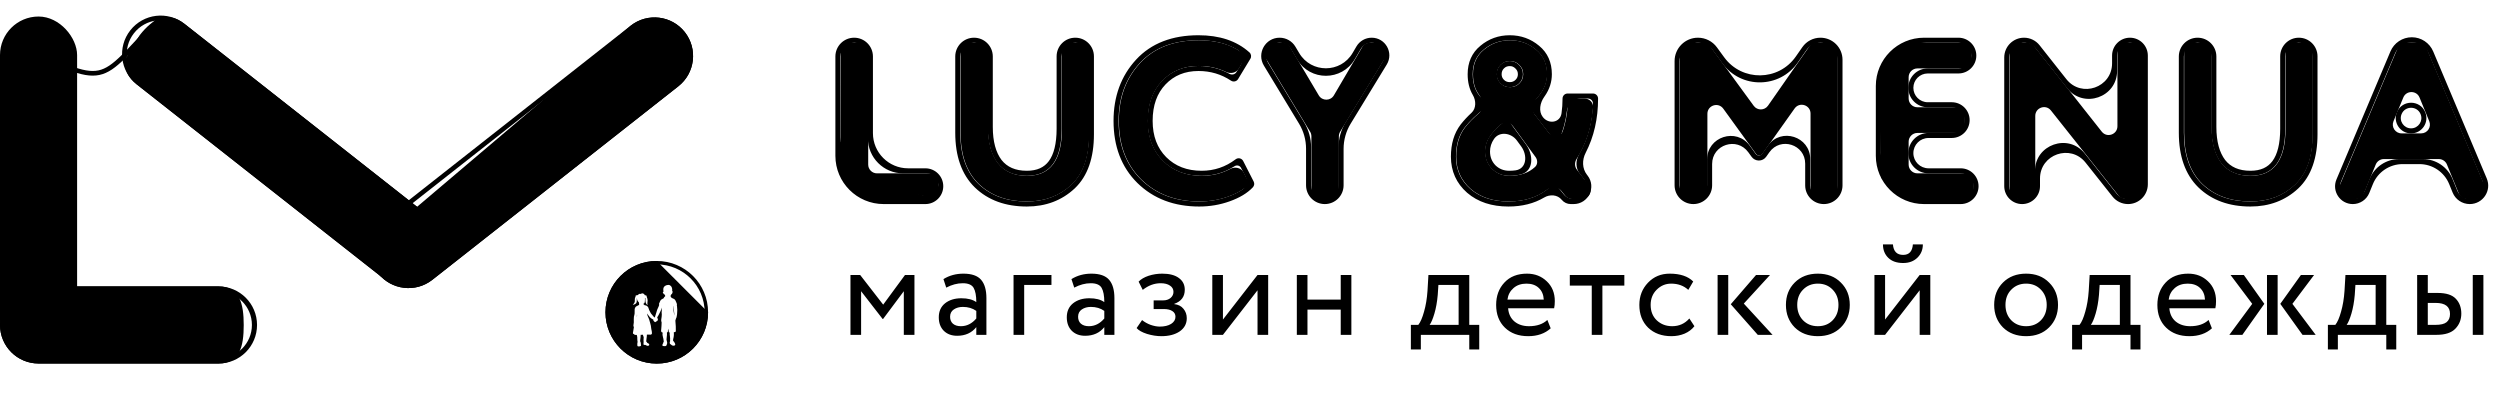 <?xml version="1.0" encoding="UTF-8"?> <svg xmlns="http://www.w3.org/2000/svg" width="993" height="157" viewBox="0 0 993 157" fill="none"> <path d="M54.333 33.542C47.685 28.314 49.104 22.39 54.333 15.742L55.557 13.89C60.785 7.242 66.62 4.239 73.268 9.468L171.489 86.719C178.137 91.948 179.288 101.576 174.059 108.224C168.831 114.872 159.203 116.022 152.555 110.794L54.333 33.542Z" fill="black"></path> <path fill-rule="evenodd" clip-rule="evenodd" d="M170.344 88.174L72.123 10.923C66.279 6.326 57.815 7.338 53.219 13.182C48.622 19.026 49.634 27.489 55.478 32.086L153.699 109.337C159.544 113.934 168.007 112.922 172.604 107.078C177.2 101.234 176.188 92.77 170.344 88.174ZM51.763 12.037C46.534 18.685 47.685 28.313 54.333 33.541L152.555 110.793C159.203 116.021 168.831 114.871 174.059 108.223C179.288 101.575 178.137 91.947 171.489 86.718L73.268 9.467C66.62 4.238 56.992 5.389 51.763 12.037Z" fill="black"></path> <path d="M250.511 10.198C257.159 4.969 266.787 6.119 272.016 12.766C277.245 19.414 276.095 29.042 269.448 34.271L171.718 111.149C165.071 116.378 155.443 115.229 150.214 108.581C144.984 101.933 149.262 95.639 155.909 90.41L250.511 10.198Z" fill="black"></path> <path fill-rule="evenodd" clip-rule="evenodd" d="M170.574 109.694L268.303 32.816C274.147 28.219 275.157 19.755 270.56 13.911C265.964 8.068 257.5 7.057 251.656 11.654L153.927 88.532C148.083 93.129 147.072 101.592 151.669 107.436C156.266 113.28 164.73 114.29 170.574 109.694ZM272.016 12.766C266.787 6.119 257.159 4.969 250.511 10.198L152.782 87.076C146.134 92.305 144.984 101.933 150.214 108.581C155.443 115.229 165.071 116.378 171.718 111.149L269.448 34.271C276.095 29.042 277.245 19.414 272.016 12.766Z" fill="black"></path> <rect y="6.563" width="30.628" height="135.64" rx="15.314" fill="black"></rect> <path d="M0.001 129.077C0.001 120.62 6.857 113.763 15.315 113.763H86.781C95.239 113.763 96.807 120.674 96.807 129.132C96.807 137.59 95.239 144.392 86.781 144.392H15.315C6.857 144.392 0.001 137.535 0.001 129.077Z" fill="black"></path> <path fill-rule="evenodd" clip-rule="evenodd" d="M86.781 115.801H15.315C7.983 115.801 2.039 121.745 2.039 129.077C2.039 136.41 7.983 142.354 15.315 142.354H86.781C94.114 142.354 100.058 136.41 100.058 129.077C100.058 121.745 94.114 115.801 86.781 115.801ZM15.315 113.763C6.857 113.763 0.001 120.62 0.001 129.077C0.001 137.535 6.857 144.392 15.315 144.392H86.781C95.239 144.392 102.096 137.535 102.096 129.077C102.096 120.62 95.239 113.763 86.781 113.763H15.315Z" fill="black"></path> <path fill-rule="evenodd" clip-rule="evenodd" d="M260.868 144.417C272.124 144.417 281.248 135.293 281.248 124.037L260.868 103.657C249.612 103.657 240.488 112.781 240.488 124.037C240.488 135.293 249.612 144.417 260.868 144.417ZM254.274 135.191C254.388 134.436 254.488 133.717 254.479 132.978C254.478 132.966 254.484 132.961 254.496 132.964C254.749 133.028 255.021 132.992 255.28 132.957C255.31 132.953 255.339 132.949 255.367 132.945C255.379 132.944 255.386 132.949 255.388 132.961L255.39 132.974C255.431 133.26 255.463 133.484 255.626 133.762C255.662 133.823 255.678 133.89 255.675 133.954C255.67 134.076 255.658 134.205 255.645 134.338C255.623 134.572 255.6 134.816 255.611 135.05C255.615 135.125 255.614 135.204 255.612 135.285C255.609 135.439 255.607 135.598 255.639 135.735C255.653 135.797 255.653 135.866 255.637 135.944C255.597 136.152 255.579 136.398 255.586 136.683C255.593 137.008 255.889 137.015 256.159 137.021C256.184 137.022 256.209 137.023 256.233 137.023C256.244 137.024 256.254 137.021 256.262 137.015L256.294 136.992C256.298 136.989 256.304 136.987 256.309 136.987C256.315 136.987 256.32 136.988 256.325 136.991C256.384 137.022 256.44 137.054 256.495 137.085C256.812 137.266 257.089 137.423 257.49 137.343C257.73 137.295 257.927 137.098 257.881 136.841C257.821 136.514 257.384 136.295 257.113 136.195C257.108 136.193 257.103 136.19 257.099 136.186C257.095 136.183 257.092 136.178 257.09 136.173C256.997 135.96 256.86 135.783 256.679 135.642C256.669 135.634 256.665 135.624 256.667 135.612C256.715 135.367 256.744 135.121 256.755 134.872C256.761 134.743 256.774 134.622 256.795 134.509C256.89 133.986 256.939 133.459 256.942 132.928C256.942 132.919 256.946 132.911 256.952 132.904C256.958 132.898 256.967 132.894 256.976 132.894C257.258 132.895 257.531 132.902 257.795 132.914C257.839 132.916 257.884 132.915 257.93 132.913C258.001 132.911 258.075 132.908 258.153 132.918C258.586 132.974 258.956 132.825 258.958 132.321C258.961 131.801 258.83 131.262 258.704 130.738L258.7 130.72C258.646 130.498 258.619 130.231 258.592 129.967C258.571 129.751 258.549 129.538 258.513 129.355C258.453 129.05 258.36 128.714 258.277 128.418C258.24 128.284 258.205 128.157 258.176 128.046C258.077 127.658 257.966 127.274 257.845 126.893C257.713 126.476 257.55 126.13 257.382 125.775C257.333 125.673 257.285 125.57 257.236 125.465C257.101 125.17 257.072 124.859 257.15 124.532L257.153 124.527L257.158 124.525L257.164 124.526L257.168 124.531C257.27 124.843 257.426 125.123 257.635 125.37C257.715 125.464 257.786 125.554 257.846 125.64C258.245 126.207 258.852 126.643 259.474 126.929C259.486 126.935 259.493 126.945 259.493 126.958V127.204C259.493 127.21 259.494 127.215 259.498 127.219L259.554 127.296C259.561 127.307 259.565 127.318 259.566 127.331C259.574 127.417 259.614 127.479 259.686 127.519C259.696 127.525 259.702 127.533 259.705 127.544C259.724 127.619 259.77 127.668 259.843 127.691C259.854 127.695 259.864 127.701 259.872 127.711C260.003 127.878 260.177 128.027 260.399 127.917L260.403 127.913L260.406 127.908L260.432 127.827C260.434 127.82 260.439 127.816 260.447 127.817C260.565 127.827 260.627 127.767 260.69 127.706C260.723 127.673 260.756 127.641 260.799 127.618C260.809 127.612 260.818 127.603 260.824 127.593C260.86 127.529 260.908 127.476 260.968 127.435C260.978 127.428 260.989 127.426 261.001 127.427C261.333 127.477 261.361 126.83 261.271 126.64C261.258 126.612 261.239 126.577 261.218 126.538C261.129 126.373 260.999 126.131 261.075 126.013C261.342 125.597 261.506 125.32 261.565 125.183C261.746 124.762 261.952 124.355 262.182 123.961C262.217 123.9 262.247 123.826 262.28 123.746C262.32 123.647 262.363 123.54 262.424 123.442C262.64 123.094 262.77 122.627 262.846 122.225L262.851 122.218L262.859 122.215L262.867 122.219L262.87 122.226C262.902 122.684 262.884 123.086 262.837 123.586L262.835 123.607C262.803 123.95 262.776 124.243 262.837 124.561C262.855 124.651 262.862 124.735 262.859 124.812C262.855 124.912 262.854 125.014 262.852 125.116C262.848 125.384 262.844 125.654 262.798 125.913C262.786 125.983 262.772 126.054 262.759 126.126C262.647 126.725 262.521 127.398 262.77 127.95C262.792 127.998 262.802 128.046 262.801 128.095C262.773 129.002 262.737 129.924 262.637 130.826C262.632 130.867 262.627 130.907 262.623 130.947C262.556 131.519 262.506 131.941 263.182 132.094C263.195 132.097 263.2 132.106 263.198 132.119C263.091 132.715 263.131 133.294 263.318 133.856C263.487 134.363 263.566 134.903 263.614 135.436C263.62 135.498 263.636 135.557 263.661 135.613C263.666 135.624 263.665 135.634 263.658 135.643C263.521 135.837 263.44 136.053 263.416 136.291C263.415 136.302 263.411 136.313 263.404 136.322C263.204 136.598 262.808 137.379 263.461 137.45C263.486 137.453 263.515 137.456 263.545 137.46C263.892 137.501 264.501 137.572 264.692 137.248C264.855 136.972 265.092 136.303 264.981 135.95C264.882 135.634 264.805 135.311 264.752 134.982C264.738 134.896 264.736 134.806 264.747 134.712C264.816 134.114 264.874 133.515 264.921 132.915C264.944 132.609 264.932 132.349 264.905 132.054C264.902 132.019 264.917 131.998 264.951 131.992L265.233 131.94C265.244 131.938 265.25 131.931 265.251 131.92L265.367 130.596L265.371 130.588L265.379 130.584L265.388 130.586L265.393 130.593C265.46 130.873 265.529 131.154 265.599 131.436C265.616 131.508 265.623 131.586 265.629 131.665C265.634 131.73 265.639 131.796 265.651 131.861C265.683 132.034 265.774 132.035 265.886 132.035C265.922 132.036 265.961 132.036 266.001 132.042C266.014 132.044 266.02 132.052 266.018 132.065C265.966 132.582 265.993 133.093 266.099 133.598C266.206 134.111 266.18 134.701 266.144 135.223C266.14 135.278 266.155 135.329 266.17 135.381C266.174 135.394 266.178 135.408 266.182 135.421C266.185 135.432 266.184 135.444 266.18 135.454C265.994 135.926 265.837 136.6 266.456 136.798C266.467 136.801 266.476 136.807 266.483 136.815C266.803 137.187 267.201 137.353 267.679 137.313C267.95 137.291 268.27 137.053 268.21 136.737C268.159 136.474 268.019 136.244 267.879 136.013C267.849 135.963 267.819 135.914 267.79 135.864C267.667 135.655 267.52 135.497 267.358 135.327C267.35 135.318 267.346 135.307 267.346 135.296C267.344 135.051 267.349 134.83 267.416 134.583C267.647 133.737 267.72 132.873 267.634 131.992C267.633 131.98 267.639 131.972 267.651 131.971C267.676 131.967 267.705 131.963 267.736 131.959C267.992 131.924 268.414 131.867 268.432 131.543C268.435 131.491 268.436 131.439 268.434 131.387C268.42 130.949 268.422 130.546 268.423 130.212C268.424 129.999 268.425 129.814 268.422 129.666C268.403 128.877 268.352 128.153 268.267 127.495C268.265 127.478 268.263 127.463 268.261 127.448C268.25 127.377 268.243 127.33 268.277 127.25C268.36 127.053 268.421 126.849 268.459 126.638C268.469 126.582 268.489 126.53 268.519 126.481C268.612 126.325 268.681 126.167 268.725 126.007C268.932 125.263 268.962 124.486 268.992 123.71C268.999 123.509 269.007 123.307 269.018 123.107C269.026 122.954 269.006 122.796 268.986 122.637C268.968 122.501 268.951 122.364 268.95 122.227C268.95 121.867 268.908 121.512 268.823 121.16C268.819 121.147 268.824 121.139 268.837 121.135C268.874 121.124 268.893 121.102 268.892 121.068C268.889 120.829 268.834 120.588 268.728 120.345C268.592 120.032 268.455 119.72 268.318 119.408C268.054 118.807 267.45 118.579 266.89 118.369C266.849 118.353 266.809 118.338 266.769 118.323C266.758 118.319 266.75 118.311 266.744 118.301C266.614 118.055 266.464 117.821 266.296 117.601C266.289 117.591 266.285 117.579 266.286 117.567C266.286 117.554 266.291 117.543 266.299 117.534C266.487 117.323 266.622 117.081 266.704 116.809C266.708 116.796 266.716 116.79 266.728 116.788C266.878 116.774 266.967 116.695 266.995 116.552C267.038 116.329 267.097 116.142 267.172 115.991C267.217 115.899 267.211 115.641 267.026 115.664C267.02 115.664 267.014 115.668 267.01 115.673C267.005 115.68 266.998 115.683 266.989 115.681C266.976 115.679 266.971 115.671 266.974 115.657C267.006 115.511 267.018 115.346 267.01 115.162C266.977 114.382 266.791 113.68 266.067 113.3C265.73 113.123 265.469 113.157 265.089 113.209C264.582 113.279 263.922 113.597 263.664 114.078C263.384 114.601 263.433 115.256 263.562 115.841L263.562 115.849L263.559 115.857L263.553 115.862L263.545 115.865C263.185 115.887 263.236 116.204 263.4 116.41C263.499 116.533 263.587 116.664 263.665 116.802C263.736 116.926 263.881 117.075 264.028 116.948L264.031 116.947L264.035 116.947L264.039 116.949L264.04 116.953C264.082 117.137 264.134 117.296 264.197 117.429C264.221 117.48 264.225 117.532 264.228 117.585C264.229 117.598 264.23 117.611 264.231 117.624C264.232 117.636 264.228 117.646 264.218 117.653C263.948 117.855 263.698 118.104 263.605 118.445C263.602 118.456 263.596 118.465 263.586 118.472C263.446 118.575 263.285 118.652 263.127 118.729C262.945 118.816 262.767 118.902 262.625 119.023C262.413 119.203 262.327 119.382 262.188 119.672C262.179 119.691 262.17 119.711 262.16 119.732C262.004 120.058 261.869 120.368 261.755 120.663C261.697 120.816 261.729 120.937 261.853 121.027C261.862 121.033 261.865 121.042 261.862 121.053C261.754 121.405 261.651 121.682 261.553 121.883C261.51 121.973 261.464 122.063 261.418 122.154C261.278 122.429 261.137 122.707 261.043 122.996C260.949 123.285 260.864 123.577 260.779 123.869C260.691 124.172 260.603 124.475 260.505 124.773C260.373 125.178 260.246 125.584 260.126 125.993C260.117 126.023 260.084 126.062 260.026 126.108C260.017 126.115 260.008 126.116 259.999 126.109C259.75 125.921 259.571 125.739 259.369 125.461C259.144 125.15 258.898 124.857 258.63 124.583C258.579 124.53 258.537 124.471 258.505 124.407C258.418 124.232 258.326 124.063 258.234 123.894C257.983 123.433 257.735 122.977 257.614 122.449C257.543 122.134 257.419 121.963 257.203 121.731C256.87 121.374 256.496 121.275 256.034 121.218C256.022 121.216 256.013 121.21 256.006 121.201C255.91 121.066 255.786 120.965 255.635 120.899C255.626 120.895 255.619 120.887 255.616 120.876L255.572 120.71C255.569 120.698 255.57 120.685 255.576 120.674C255.581 120.663 255.59 120.654 255.601 120.649C256.059 120.447 256.153 119.99 256.135 119.506C256.133 119.452 256.14 119.393 256.157 119.331C256.211 119.126 256.206 118.922 256.142 118.717C256.138 118.706 256.139 118.694 256.142 118.683L256.224 118.433C256.228 118.42 256.236 118.415 256.249 118.419L256.378 118.456C256.391 118.46 256.396 118.469 256.394 118.483C256.352 118.685 256.327 118.858 256.342 119.076C256.348 119.154 256.35 119.233 256.352 119.313C256.356 119.452 256.36 119.59 256.381 119.722C256.482 120.352 256.674 120.818 257.212 121.172C257.225 121.18 257.23 121.176 257.226 121.162C257.14 120.764 257.083 120.361 257.179 119.957C257.294 119.473 257.247 119.053 257.118 118.569C257.114 118.556 257.111 118.543 257.108 118.531C257.03 118.242 256.979 118.049 256.858 117.824C256.852 117.814 256.851 117.803 256.855 117.792C256.907 117.632 256.866 117.514 256.733 117.436C256.722 117.429 256.714 117.42 256.709 117.408C256.62 117.202 256.372 117.264 256.22 117.335L256.212 117.337L256.203 117.336L256.196 117.331L256.191 117.324C256.036 116.957 255.563 116.499 255.192 116.519C254.941 116.532 254.7 116.61 254.466 116.752C254.456 116.758 254.446 116.758 254.436 116.752C254.019 116.531 253.544 116.948 253.305 117.258C253.297 117.268 253.288 117.27 253.277 117.264C253.129 117.181 252.954 117.155 252.84 117.308C252.833 117.318 252.823 117.322 252.812 117.321C252.58 117.305 252.313 117.489 252.467 117.752C252.473 117.762 252.475 117.773 252.474 117.784C252.471 117.813 252.463 117.837 252.449 117.858C252.245 118.172 252.146 118.504 252.153 118.855C252.154 118.909 252.155 118.964 252.157 119.018C252.17 119.512 252.182 119.988 251.888 120.384C251.712 120.62 251.537 120.855 251.361 121.09C251.354 121.099 251.356 121.102 251.367 121.1C251.979 120.966 252.726 120.7 252.869 120.003C252.943 119.645 252.936 119.285 252.929 118.931C252.925 118.771 252.922 118.612 252.927 118.454L252.929 118.445L252.935 118.438L252.944 118.435L252.953 118.436L252.983 118.447C252.995 118.452 253 118.461 252.999 118.474C252.977 118.701 252.993 118.971 253.145 119.158C253.153 119.167 253.156 119.177 253.155 119.189C253.145 119.304 253.171 119.365 253.246 119.459C253.326 119.559 253.412 119.689 253.504 119.851C253.541 119.917 253.606 119.956 253.699 119.967C253.711 119.968 253.719 119.975 253.723 119.988C253.797 120.259 253.851 120.535 253.883 120.816C253.911 121.053 253.8 121.157 253.59 121.247C253.297 121.373 253.013 121.519 252.738 121.684C252.384 121.898 252.129 122.424 252.09 122.83C252.073 123.008 252.076 123.246 252.079 123.518C252.083 123.813 252.087 124.148 252.067 124.491C252.058 124.652 252.043 124.761 252.024 124.819C251.808 125.477 251.712 126.151 251.738 126.841C251.756 127.311 251.771 127.74 251.748 128.075C251.734 128.28 251.69 128.572 251.637 128.865C251.59 129.121 251.5 129.689 251.777 129.841C251.787 129.846 251.791 129.855 251.789 129.866C251.687 130.502 251.584 131.137 251.479 131.772C251.469 131.829 251.458 131.886 251.447 131.943C251.374 132.304 251.307 132.636 251.83 132.714C251.841 132.716 251.848 132.723 251.851 132.735C251.914 133.058 252.512 133.049 252.829 133.044C252.874 133.043 252.914 133.042 252.945 133.043C252.958 133.043 252.965 133.05 252.965 133.063C252.962 133.288 253.003 133.502 253.086 133.707C253.109 133.764 253.122 133.82 253.123 133.873C253.125 134.002 253.124 134.132 253.123 134.262C253.121 134.555 253.118 134.851 253.159 135.136C253.187 135.337 253.216 135.539 253.246 135.741C253.254 135.798 253.251 135.856 253.237 135.914C253.196 136.075 253.165 136.239 253.143 136.404C253.125 136.533 253.133 136.665 253.141 136.798C253.146 136.881 253.151 136.965 253.151 137.049C253.149 137.213 253.157 137.319 253.176 137.366C253.279 137.63 253.637 137.609 253.894 137.592C254.503 137.553 254.793 137.36 254.547 136.688C254.544 136.677 254.543 136.666 254.545 136.655C254.601 136.334 254.542 136.05 254.367 135.805C254.338 135.763 254.322 135.724 254.319 135.686C254.314 135.624 254.304 135.566 254.293 135.509C254.275 135.406 254.256 135.307 254.274 135.191ZM267.515 121.587L267.523 121.588C267.543 121.598 267.558 121.62 267.56 121.644C267.609 122.26 267.659 122.875 267.711 123.49C267.729 123.7 267.752 123.927 267.777 124.158C267.799 124.375 267.822 124.594 267.841 124.807C267.854 124.955 267.854 125.102 267.842 125.247L267.84 125.254L267.833 125.256L267.827 125.254L267.825 125.247C267.773 124.721 267.688 124.197 267.572 123.677C267.555 123.6 267.536 123.437 267.516 123.189C267.473 122.664 267.478 122.13 267.499 121.603L267.501 121.595L267.507 121.589L267.515 121.587ZM252.911 125.924C252.992 125.55 252.999 125.299 252.987 124.97C252.986 124.953 252.992 124.95 253.004 124.962C253.018 124.977 253.027 124.996 253.03 125.017C253.075 125.332 253.039 125.636 252.923 125.929L252.921 125.931L252.919 125.932L252.917 125.933L252.915 125.932L252.911 125.924Z" fill="black"></path> <path d="M62.966 7.873C37.936 33.542 44.007 35.14 5.557 17.033" stroke="black" stroke-width="1.852"></path> <circle cx="260.868" cy="124.037" r="19.701" stroke="black" stroke-width="1.359"></circle> <path d="M372.785 74.792C372.785 76.995 370.767 78.645 368.608 78.208L336.841 71.777C335.219 71.448 334.051 70.023 334.048 68.368L333.95 20.47C333.946 18.542 335.507 16.978 337.435 16.978H341.366C343.29 16.978 344.85 18.538 344.85 20.463V65.37C344.85 67.295 346.411 68.855 348.335 68.855H369.3C371.224 68.855 372.785 70.415 372.785 72.34V74.792Z" fill="black"></path> <path d="M421.813 20.463C421.813 18.538 423.373 16.978 425.298 16.978H429.147C431.072 16.978 432.632 18.538 432.632 20.463V53.336C432.632 62.263 430.297 68.944 425.626 73.378C420.897 77.812 415.014 80.029 407.979 80.029C399.998 80.029 393.584 77.694 388.736 73.023C383.947 68.353 381.553 61.584 381.553 52.715V20.463C381.553 18.538 383.113 16.978 385.038 16.978H388.975C390.9 16.978 392.46 18.538 392.46 20.463V50.41C392.46 56.558 393.761 61.347 396.362 64.776C399.023 68.146 402.895 69.831 407.979 69.831C417.202 69.831 421.813 63.593 421.813 51.119V20.463Z" fill="black"></path> <path d="M488.634 67.1C490.552 66.088 493.039 66.636 494.025 68.567L495.184 70.835C495.854 72.147 495.645 73.767 494.474 74.661C492.722 76 490.523 77.139 487.877 78.078C484.271 79.379 480.458 80.029 476.438 80.029C466.979 80.029 459.263 77.102 453.292 71.249C447.38 65.397 444.424 57.652 444.424 48.016C444.424 38.793 447.233 31.137 452.849 25.047C458.406 19.017 466.18 16.002 476.172 16.002C482.879 16.002 488.421 17.507 492.797 20.516C494.176 21.463 494.434 23.334 493.569 24.766L492.061 27.261C491.037 28.956 488.815 29.431 487.025 28.582C483.677 26.994 480.06 26.2 476.172 26.2C470.26 26.2 465.412 28.181 461.628 32.142C457.845 36.103 455.953 41.394 455.953 48.016C455.953 54.519 457.933 59.78 461.894 63.8C465.914 67.821 471.087 69.831 477.413 69.831C481.446 69.831 485.186 68.921 488.634 67.1Z" fill="black"></path> <path d="M541.075 18.698C541.7 17.632 542.844 16.978 544.08 16.978H547.67C550.39 16.978 552.062 19.956 550.644 22.278L532.308 52.323C531.974 52.87 531.798 53.498 531.798 54.138V75.568C531.798 77.493 530.238 79.053 528.313 79.053H524.375C522.451 79.053 520.89 77.493 520.89 75.568V54.132C520.89 53.495 520.716 52.871 520.387 52.327L502.189 22.267C500.783 19.945 502.455 16.978 505.17 16.978H509.418C510.648 16.978 511.787 17.626 512.414 18.683L523.818 37.886C525.173 40.167 528.477 40.158 529.82 37.871L541.075 18.698Z" fill="black"></path> <path d="M631.054 73.424C632.84 75.712 631.21 79.053 628.307 79.053H624.431C623.379 79.053 622.383 78.578 621.721 77.759L620.079 75.728C618.74 74.07 616.249 74.018 614.555 75.311C610.432 78.456 605.336 80.029 599.267 80.029C593.06 80.029 588.034 78.373 584.192 75.063C580.349 71.693 578.427 67.407 578.427 62.204C578.427 57.534 579.58 53.691 581.886 50.676C583.375 48.761 585.205 46.878 587.375 45.027C589.416 43.286 589.094 39.801 587.485 37.654C585.881 35.511 585.078 32.787 585.078 29.482C585.078 25.343 586.527 22.091 589.424 19.727C592.38 17.244 595.838 16.002 599.799 16.002C603.76 16.002 607.219 17.244 610.175 19.727C613.072 22.091 614.52 25.343 614.52 29.482C614.52 32.142 613.722 34.625 612.126 36.931C611.661 37.627 611.167 38.252 610.643 38.803C608.983 40.547 608.08 43.459 609.547 45.368L615.24 52.778C616.8 54.808 619.92 54.499 620.735 52.073C621.741 49.076 622.374 45.928 622.633 42.629C622.783 40.711 624.327 39.148 626.252 39.148H629.392C631.316 39.148 632.89 40.71 632.766 42.631C632.267 50.322 630.088 57.154 626.229 63.128C625.379 64.445 625.386 66.163 626.35 67.399L631.054 73.424ZM599.622 69.831C603.808 69.831 607.172 68.663 609.712 66.328C610.834 65.297 610.804 63.584 609.904 62.355L600.972 50.153C599.801 48.552 597.52 48.238 596.047 49.566C594.22 51.213 592.841 52.706 591.907 54.046C590.606 55.938 589.956 57.977 589.956 60.165C589.956 62.884 590.872 65.19 592.705 67.082C594.597 68.914 596.902 69.831 599.622 69.831ZM594.567 29.482C594.567 30.9 595.07 32.112 596.075 33.117C597.08 34.122 598.321 34.625 599.799 34.625C601.277 34.625 602.519 34.122 603.524 33.117C604.529 32.112 605.031 30.9 605.031 29.482C605.031 28.003 604.499 26.762 603.435 25.757C602.43 24.752 601.218 24.249 599.799 24.249C598.321 24.249 597.08 24.752 596.075 25.757C595.07 26.762 594.567 28.003 594.567 29.482Z" fill="black"></path> <path d="M678.178 75.568C678.178 77.493 676.618 79.053 674.693 79.053H670.755C668.831 79.053 667.27 77.493 667.27 75.568V20.463C667.27 18.538 668.831 16.978 670.755 16.978H676.497C677.609 16.978 678.655 17.508 679.311 18.406L696.581 42.035C697.992 43.966 700.885 43.934 702.253 41.972L718.64 18.469C719.292 17.535 720.359 16.978 721.499 16.978H726.482C728.407 16.978 729.967 18.538 729.967 20.463V75.568C729.967 77.493 728.407 79.053 726.482 79.053H722.633C720.708 79.053 719.148 77.493 719.148 75.568V45.102C719.148 41.707 714.789 40.316 712.822 43.083L700.015 61.107C699.723 61.517 699.251 61.761 698.747 61.761C698.249 61.761 697.78 61.522 697.488 61.118L684.486 43.16C682.504 40.423 678.178 41.824 678.178 45.203V75.568Z" fill="black"></path> <path d="M784.005 75.693C784.005 77.568 782.521 79.107 780.647 79.176L761.275 79.881C760.504 79.909 759.745 79.681 759.118 79.231L747.6 70.974C747.351 70.795 747.203 70.508 747.203 70.201L746.179 30.648C746.158 29.837 746.42 29.044 746.922 28.406L754.852 18.31C755.513 17.469 756.523 16.978 757.593 16.978H779.634C781.558 16.978 783.118 18.538 783.118 20.463V23.691C783.118 25.616 781.558 27.176 779.634 27.176H761.596C759.671 27.176 758.111 28.736 758.111 30.661V39.121C758.111 41.046 759.671 42.606 761.596 42.606H776.973C778.898 42.606 780.458 44.166 780.458 46.091V49.319C780.458 51.244 778.898 52.804 776.973 52.804H761.596C759.671 52.804 758.111 54.364 758.111 56.289V65.37C758.111 67.295 759.671 68.855 761.596 68.855H780.52C782.445 68.855 784.005 70.415 784.005 72.34V75.693Z" fill="black"></path> <path d="M847.757 16.978C849.681 16.978 851.242 18.538 851.242 20.463V75.568C851.242 77.493 849.681 79.053 847.757 79.053H844.234C843.171 79.053 842.166 78.568 841.505 77.735L814.624 43.872C812.572 41.287 808.409 42.738 808.409 46.039V75.568C808.409 77.493 806.849 79.053 804.925 79.053H801.696C799.772 79.053 798.211 77.493 798.211 75.568V20.463C798.211 18.538 799.772 16.978 801.696 16.978H805.215C806.28 16.978 807.287 17.465 807.948 18.301L834.825 52.298C836.874 54.89 841.044 53.441 841.044 50.137V20.463C841.044 18.538 842.604 16.978 844.528 16.978H847.757Z" fill="black"></path> <path d="M907.818 20.463C907.818 18.538 909.379 16.978 911.303 16.978H915.152C917.077 16.978 918.637 18.538 918.637 20.463V53.336C918.637 62.263 916.302 68.944 911.632 73.378C906.902 77.812 901.02 80.029 893.984 80.029C886.003 80.029 879.589 77.694 874.741 73.023C869.952 68.353 867.558 61.584 867.558 52.715V20.463C867.558 18.538 869.118 16.978 871.043 16.978H874.981C876.905 16.978 878.466 18.538 878.466 20.463V50.41C878.466 56.558 879.766 61.347 882.367 64.776C885.028 68.146 888.9 69.831 893.984 69.831C903.207 69.831 907.818 63.593 907.818 51.119V20.463Z" fill="black"></path> <path d="M938.941 76.884C938.406 78.196 937.13 79.053 935.714 79.053H932.311C929.818 79.053 928.132 76.512 929.1 74.214L952.41 18.931C952.955 17.64 954.22 16.8 955.622 16.8H960.574C961.975 16.8 963.24 17.64 963.785 18.931L987.095 74.214C988.064 76.512 986.377 79.053 983.884 79.053H979.861C978.444 79.053 977.169 78.196 976.634 76.884L971.929 65.349C971.395 64.037 970.119 63.18 968.703 63.18H946.872C945.456 63.18 944.18 64.037 943.645 65.349L938.941 76.884ZM961.683 52.981C964.161 52.981 965.848 50.468 964.908 48.176L961.041 38.734C959.861 35.855 955.785 35.847 954.596 38.723L950.69 48.164C949.741 50.459 951.428 52.981 953.911 52.981H961.683Z" fill="black"></path> <path fill-rule="evenodd" clip-rule="evenodd" d="M374.663 73.954C374.663 77.876 371.483 81.056 367.561 81.056H350.984C340.398 81.056 331.816 72.475 331.816 61.889V22.432C331.816 18.314 335.155 14.976 339.273 14.976C343.391 14.976 346.729 18.314 346.729 22.432V52.886C346.729 60.6 352.982 66.853 360.696 66.853H367.561C371.483 66.853 374.663 70.032 374.663 73.954ZM358.693 68.855C350.98 68.855 344.726 62.602 344.726 54.888V22.432C344.726 19.42 342.285 16.978 339.273 16.978C336.261 16.978 333.819 19.432 333.821 22.444C333.832 36.687 333.884 43.303 333.912 54.467C333.934 63.28 339.938 70.957 348.493 73.073L367.107 77.68C369.931 78.378 372.66 76.242 372.66 73.333C372.66 70.86 370.656 68.855 368.183 68.855H358.693ZM419.687 22.387C419.687 18.294 423.005 14.976 427.099 14.976C431.192 14.976 434.51 18.294 434.51 22.387V53.337C434.51 62.595 432.084 69.891 426.881 74.83L426.872 74.839C421.738 79.652 415.352 82.031 407.855 82.031C399.459 82.031 392.511 79.561 387.222 74.465L387.214 74.457C381.925 69.299 379.426 61.941 379.426 52.716V22.432C379.426 18.314 382.764 14.976 386.882 14.976C391 14.976 394.339 18.314 394.339 22.432V50.41C394.339 56.293 395.584 60.591 397.822 63.55C400.03 66.338 403.266 67.829 407.855 67.829C411.967 67.829 414.766 66.47 416.62 63.963C418.558 61.342 419.687 57.169 419.687 51.12V22.387ZM396.238 64.776C393.637 61.347 392.336 56.559 392.336 50.41V22.432C392.336 19.42 389.894 16.978 386.882 16.978C383.87 16.978 381.429 19.42 381.429 22.432V52.716C381.429 61.584 383.823 68.353 388.612 73.023C393.46 77.694 399.874 80.029 407.855 80.029C414.89 80.029 420.773 77.812 425.502 73.378C430.173 68.944 432.508 62.264 432.508 53.337V22.387C432.508 19.4 430.086 16.978 427.099 16.978C424.111 16.978 421.689 19.4 421.689 22.387V51.12C421.689 63.594 417.078 69.831 407.855 69.831C402.771 69.831 398.899 68.146 396.238 64.776ZM490.802 63.268C491.795 62.516 493.226 62.844 493.793 63.954L497.961 72.112C498.346 72.866 498.216 73.781 497.635 74.397C495.402 76.766 492.286 78.594 488.427 79.964C484.594 81.345 480.552 82.031 476.314 82.031C466.405 82.031 458.162 78.949 451.767 72.68L451.759 72.673C445.407 66.384 442.298 58.095 442.298 48.016C442.298 38.352 445.256 30.192 451.253 23.69C457.27 17.161 465.629 14 476.048 14C484.33 14 491.148 16.202 496.275 20.809C496.99 21.452 497.147 22.512 496.65 23.334L491.773 31.404C491.184 32.378 489.903 32.666 488.954 32.038C485.091 29.482 480.807 28.203 476.048 28.203C470.634 28.203 466.326 29.993 462.952 33.525C459.596 37.039 457.831 41.795 457.831 48.016C457.831 54.077 459.659 58.803 463.191 62.39C466.791 65.987 471.432 67.829 477.289 67.829C482.288 67.829 486.771 66.318 490.802 63.268ZM452.725 25.048C447.109 31.137 444.3 38.793 444.3 48.016C444.3 57.652 447.256 65.397 453.168 71.25C459.139 77.103 466.855 80.029 476.314 80.029C480.334 80.029 484.147 79.379 487.753 78.078C490.026 77.272 491.969 76.317 493.583 75.215C495.268 74.064 495.558 71.81 494.63 69.993L492.93 66.666C492.45 65.727 491.24 65.453 490.353 66.023C486.406 68.562 482.052 69.831 477.289 69.831C470.963 69.831 465.79 67.821 461.77 63.801C457.809 59.781 455.829 54.519 455.829 48.016C455.829 41.394 457.721 36.103 461.504 32.142C465.288 28.181 470.136 26.201 476.048 26.201C480.503 26.201 484.603 27.243 488.348 29.328C489.303 29.859 490.53 29.589 491.095 28.654L492.778 25.87C494.03 23.798 493.661 21.071 491.59 19.816C487.394 17.274 482.213 16.002 476.048 16.002C466.056 16.002 458.282 19.017 452.725 25.048ZM538.782 18.438C540.041 16.293 542.342 14.976 544.829 14.976C550.303 14.976 553.666 20.968 550.814 25.64L536.483 49.124C534.647 52.131 533.676 55.586 533.676 59.109V73.6C533.676 77.718 530.338 81.056 526.22 81.056C522.102 81.056 518.764 77.718 518.764 73.6V59.068C518.764 55.568 517.806 52.135 515.993 49.142L502.018 26.056C499.072 21.191 502.575 14.976 508.262 14.976C510.838 14.976 513.224 16.333 514.539 18.548L516.057 21.104C520.839 29.157 532.507 29.128 537.248 21.051L538.782 18.438ZM538.107 23.542C532.984 32.269 520.377 32.301 515.21 23.6L512.817 19.57C511.863 17.963 510.132 16.978 508.262 16.978C504.135 16.978 501.593 21.488 503.73 25.019L517.996 48.583C519.808 51.576 520.766 55.009 520.766 58.509V73.6C520.766 76.612 523.208 79.054 526.22 79.054C529.232 79.054 531.674 76.612 531.674 73.6V58.546C531.674 55.023 532.645 51.568 534.48 48.561L549.105 24.597C551.142 21.259 548.74 16.978 544.829 16.978C543.052 16.978 541.408 17.919 540.509 19.451L538.107 23.542ZM630.574 69.715C634.173 74.325 630.888 81.056 625.04 81.056H623.88C622.493 81.056 621.18 80.429 620.309 79.351C618.649 77.297 615.616 77.11 613.344 78.455C609.297 80.85 604.542 82.031 599.143 82.031C592.567 82.031 587.043 80.27 582.761 76.58L582.747 76.569C578.462 72.811 576.301 67.972 576.301 62.205C576.301 57.198 577.542 52.898 580.171 49.46L580.181 49.447C581.412 47.864 582.851 46.315 584.492 44.799C586.381 43.053 586.327 39.944 585.009 37.736C583.603 35.38 582.952 32.598 582.952 29.482C582.952 24.82 584.613 20.973 588.022 18.185C591.347 15.396 595.261 14 599.675 14C604.089 14 608.004 15.396 611.328 18.185C614.737 20.973 616.398 24.82 616.398 29.482C616.398 32.567 615.466 35.439 613.658 38.057C613.562 38.2 613.465 38.34 613.367 38.479C611.693 40.833 611.04 44.187 612.8 46.477C615.11 49.483 619.692 48.759 620.232 45.007C620.504 43.113 620.641 41.161 620.641 39.148C620.641 38.042 621.537 37.145 622.643 37.145H632.753C633.859 37.145 634.755 38.042 634.755 39.148C634.755 47.132 633.116 54.339 629.81 60.728C628.364 63.521 628.409 66.941 630.344 69.42L630.574 69.715ZM627.5 69.031C625.783 66.831 625.792 63.78 627.183 61.361C630.596 55.426 632.441 48.689 632.716 41.15C632.757 40.045 631.856 39.148 630.75 39.148H627.698C624.906 39.148 622.679 41.419 622.357 44.192C621.909 48.046 620.936 51.687 619.438 55.116C619.02 56.074 617.741 56.194 617.104 55.365L607.67 43.087C607.058 42.291 607.424 41.118 608.288 40.604C609.686 39.772 610.924 38.548 612.002 36.931C613.598 34.625 614.396 32.142 614.396 29.482C614.396 25.343 612.948 22.092 610.051 19.727C607.095 17.244 603.636 16.002 599.675 16.002C595.714 16.002 592.256 17.244 589.3 19.727C586.403 22.092 584.954 25.343 584.954 29.482C584.954 34.326 586.677 37.922 590.123 40.268C590.938 40.822 591.036 42.067 590.244 42.654C590.235 42.66 590.226 42.667 590.217 42.674C586.705 45.276 583.887 47.944 581.762 50.676C579.456 53.691 578.303 57.534 578.303 62.205C578.303 67.407 580.225 71.693 584.068 75.063C587.91 78.374 592.935 80.029 599.143 80.029C606.001 80.029 611.616 78.021 615.988 74.005C616.769 73.288 618.011 73.322 618.677 74.147L621.137 77.19C622.089 78.368 623.524 79.054 625.04 79.054C629.22 79.054 631.568 74.242 628.996 70.947L627.5 69.031ZM601.915 27.193L601.895 27.173C601.265 26.543 600.562 26.252 599.675 26.252C598.705 26.252 597.98 26.56 597.367 27.173C596.753 27.786 596.445 28.511 596.445 29.482C596.445 30.369 596.736 31.071 597.367 31.702C597.98 32.315 598.705 32.623 599.675 32.623C600.646 32.623 601.371 32.315 601.984 31.702C602.614 31.071 602.905 30.369 602.905 29.482C602.905 28.549 602.595 27.836 601.936 27.213L601.915 27.193ZM604.204 58.127C606.837 61.725 606.387 67.044 601.971 67.664C601.194 67.773 600.37 67.829 599.498 67.829C597.291 67.829 595.497 67.109 593.997 65.666C592.554 64.165 591.834 62.372 591.834 60.165C591.834 58.406 592.348 56.76 593.428 55.187C595.614 52.053 600.261 52.741 602.517 55.824L604.204 58.127ZM597.151 48.492C594.705 50.569 592.916 52.42 591.783 54.046C590.482 55.938 589.832 57.977 589.832 60.165C589.832 62.884 590.748 65.19 592.581 67.082C594.473 68.915 596.778 69.831 599.498 69.831C601.18 69.831 602.729 69.642 604.145 69.265C609.21 67.918 609.185 61.543 606.09 57.314L599.884 48.836C599.239 47.954 597.985 47.785 597.151 48.492ZM680.056 73.6C680.056 77.718 676.718 81.056 672.6 81.056C668.482 81.056 665.144 77.718 665.144 73.6V24.271C665.144 19.137 669.306 14.976 674.44 14.976C677.406 14.976 680.194 16.391 681.944 18.786L684.857 22.771C691.934 32.453 706.437 32.292 713.296 22.455L715.896 18.726C717.535 16.376 720.218 14.976 723.083 14.976C727.922 14.976 731.845 18.898 731.845 23.737V73.644C731.845 77.738 728.527 81.056 724.433 81.056C720.34 81.056 717.021 77.738 717.021 73.644V65.005C717.021 57.374 707.222 54.247 702.802 60.467L701.523 62.267C700.856 63.206 699.775 63.764 698.623 63.764C697.483 63.764 696.411 63.216 695.742 62.292L694.429 60.48C689.914 54.243 680.056 57.437 680.056 65.136V73.6ZM695.022 57.884C689.692 50.522 678.054 54.292 678.054 63.382V73.6C678.054 76.612 675.612 79.054 672.6 79.054C669.588 79.054 667.146 76.612 667.146 73.6V24.271C667.146 20.243 670.412 16.978 674.44 16.978C676.767 16.978 678.954 18.089 680.328 19.968L684.139 25.182C691.586 35.371 706.85 35.202 714.068 24.849L717.539 19.871C718.803 18.058 720.873 16.978 723.083 16.978C726.816 16.978 729.843 20.004 729.843 23.737V73.644C729.843 76.632 727.421 79.054 724.433 79.054C721.446 79.054 719.024 76.632 719.024 73.644V63.23C719.024 54.201 707.428 50.5 702.197 57.861L699.891 61.107C699.599 61.517 699.127 61.761 698.623 61.761C698.125 61.761 697.656 61.522 697.364 61.118L695.022 57.884ZM785.884 73.954C785.884 77.876 782.704 81.056 778.782 81.056H764.244C753.658 81.056 745.077 72.475 745.077 61.889V34.143C745.077 23.557 753.658 14.976 764.244 14.976H777.895C781.817 14.976 784.997 18.155 784.997 22.077C784.997 25.999 781.817 29.178 777.895 29.178H765.702C762.547 29.178 759.989 31.736 759.989 34.891C759.989 38.046 762.547 40.604 765.702 40.604H775.235C779.157 40.604 782.336 43.783 782.336 47.705C782.336 51.627 779.157 54.807 775.235 54.807H766.012C762.686 54.807 759.989 57.504 759.989 60.83C759.989 64.156 762.686 66.853 766.012 66.853H778.782C782.704 66.853 785.884 70.032 785.884 73.954ZM766.012 68.855C761.58 68.855 757.987 65.262 757.987 60.83C757.987 56.398 761.58 52.804 766.012 52.804H775.235C778.051 52.804 780.334 50.522 780.334 47.705C780.334 44.889 778.051 42.606 775.235 42.606H765.702C761.441 42.606 757.987 39.152 757.987 34.891C757.987 30.63 761.441 27.176 765.702 27.176H777.895C780.711 27.176 782.994 24.893 782.994 22.077C782.994 19.261 780.711 16.978 777.895 16.978H765.037C755.119 16.978 747.079 25.018 747.079 34.935V60.653C747.079 70.815 755.318 79.054 765.48 79.054H778.782C781.598 79.054 783.881 76.771 783.881 73.954C783.881 71.138 781.598 68.855 778.782 68.855H766.012ZM846.018 14.976C849.94 14.976 853.12 18.155 853.12 22.077V73.193C853.12 77.536 849.6 81.056 845.257 81.056C842.858 81.056 840.59 79.961 839.099 78.082L828.391 64.592C822.412 57.061 810.288 61.289 810.288 70.904V73.954C810.288 77.876 807.108 81.056 803.186 81.056C799.264 81.056 796.085 77.877 796.085 73.954V22.833C796.085 18.494 799.603 14.976 803.943 14.976C806.346 14.976 808.617 16.075 810.107 17.96L820.771 31.45C826.751 39.014 838.917 34.786 838.917 25.144V22.077C838.917 18.155 842.096 14.976 846.018 14.976ZM840.919 28.116C840.919 38.677 827.593 43.308 821.044 35.023L808.536 19.202C807.426 17.797 805.733 16.978 803.943 16.978C800.709 16.978 798.087 19.599 798.087 22.833V73.954C798.087 76.771 800.37 79.054 803.186 79.054C806.002 79.054 808.285 76.771 808.285 73.954V67.935C808.285 57.403 821.565 52.773 828.113 61.022L840.667 76.837C841.779 78.237 843.469 79.054 845.257 79.054C848.494 79.054 851.118 76.43 851.118 73.193V22.077C851.118 19.261 848.835 16.978 846.018 16.978C843.202 16.978 840.919 19.261 840.919 22.077V28.116ZM905.692 22.387C905.692 18.294 909.01 14.976 913.104 14.976C917.197 14.976 920.516 18.294 920.516 22.387V53.337C920.516 62.595 918.089 69.891 912.886 74.83L912.877 74.839C907.743 79.652 901.357 82.031 893.86 82.031C885.464 82.031 878.517 79.561 873.228 74.465L873.219 74.457C867.93 69.299 865.431 61.941 865.431 52.716V22.432C865.431 18.314 868.77 14.976 872.888 14.976C877.006 14.976 880.344 18.314 880.344 22.432V50.41C880.344 56.293 881.589 60.592 883.827 63.551C886.036 66.339 889.271 67.829 893.86 67.829C897.972 67.829 900.772 66.47 902.626 63.963C904.563 61.342 905.692 57.169 905.692 51.12V22.387ZM882.243 64.776C879.642 61.347 878.341 56.559 878.341 50.41V22.432C878.341 19.42 875.9 16.978 872.888 16.978C869.876 16.978 867.434 19.42 867.434 22.432V52.716C867.434 61.584 869.828 68.353 874.617 73.023C879.465 77.694 885.879 80.029 893.86 80.029C900.896 80.029 906.778 77.812 911.508 73.378C916.178 68.944 918.513 62.264 918.513 53.337V22.387C918.513 19.4 916.091 16.978 913.104 16.978C910.116 16.978 907.694 19.4 907.694 22.387V51.12C907.694 63.594 903.083 69.831 893.86 69.831C888.776 69.831 884.904 68.146 882.243 64.776ZM941.067 76.669C939.985 79.322 937.405 81.056 934.54 81.056C929.497 81.056 926.086 75.915 928.045 71.269L949.479 20.435C950.92 17.019 954.266 14.798 957.974 14.798C961.681 14.798 965.028 17.019 966.468 20.435L987.735 70.873C989.774 75.707 986.224 81.056 980.978 81.056C977.997 81.056 975.313 79.252 974.187 76.492L972.812 73.119C970.854 68.32 966.187 65.182 961.003 65.182H954.323C949.14 65.182 944.472 68.32 942.515 73.119L941.067 76.669ZM941.169 71.117C943.126 66.317 947.794 63.18 952.977 63.18H962.349C967.533 63.18 972.2 66.317 974.158 71.117L976.041 75.736C976.86 77.742 978.811 79.054 980.978 79.054C984.792 79.054 987.372 75.165 985.89 71.651L964.623 21.213C963.495 18.539 960.876 16.801 957.974 16.801C955.072 16.801 952.452 18.539 951.324 21.213L929.89 72.047C928.488 75.373 930.93 79.054 934.54 79.054C936.591 79.054 938.438 77.812 939.213 75.913L941.169 71.117ZM963.314 44.586C961.253 39.555 954.133 39.543 952.054 44.567C950.396 48.575 953.343 52.982 957.68 52.982C962.009 52.982 964.954 48.592 963.314 44.586ZM961.461 45.345C960.078 41.969 955.299 41.961 953.905 45.332C952.792 48.022 954.769 50.979 957.68 50.979C960.585 50.979 962.562 48.033 961.461 45.345ZM595.951 33.118C594.946 32.112 594.443 30.901 594.443 29.482C594.443 28.004 594.946 26.762 595.951 25.757C596.956 24.752 598.197 24.25 599.675 24.25C601.094 24.25 602.306 24.752 603.311 25.757C604.375 26.762 604.907 28.004 604.907 29.482C604.907 30.901 604.405 32.112 603.4 33.118C602.395 34.123 601.153 34.625 599.675 34.625C598.197 34.625 596.956 34.123 595.951 33.118Z" fill="black"></path> <path d="M337.804 133V109.224H341.661L350.802 121.006L359.467 109.224H363.219V133H358.992V115.67L350.749 126.712H350.591L342.031 115.67V133H337.804ZM381.657 129.566C384.017 129.566 386.06 128.544 387.786 126.501V123.489C386.307 122.433 384.528 121.904 382.45 121.904C381.041 121.904 379.843 122.239 378.857 122.908C377.871 123.577 377.378 124.546 377.378 125.814C377.378 126.977 377.747 127.892 378.487 128.562C379.262 129.231 380.319 129.566 381.657 129.566ZM375.845 114.243L374.736 110.861C377.061 109.417 379.702 108.695 382.661 108.695C385.937 108.695 388.28 109.505 389.688 111.126C391.097 112.746 391.802 115.176 391.802 118.417V133H387.786V129.935C385.955 132.225 383.419 133.37 380.178 133.37C377.994 133.37 376.233 132.718 374.894 131.415C373.556 130.076 372.886 128.28 372.886 126.026C372.886 123.666 373.714 121.816 375.37 120.478C377.061 119.139 379.227 118.47 381.869 118.47C384.405 118.47 386.377 118.981 387.786 120.002C387.786 117.466 387.434 115.582 386.73 114.349C386.025 113.116 384.581 112.499 382.397 112.499C380.248 112.499 378.064 113.081 375.845 114.243ZM402.579 133V109.224H417.637V113.186H406.805V133H402.579ZM432.5 129.566C434.86 129.566 436.903 128.544 438.629 126.501V123.489C437.15 122.433 435.371 121.904 433.293 121.904C431.884 121.904 430.686 122.239 429.7 122.908C428.714 123.577 428.22 124.546 428.22 125.814C428.22 126.977 428.59 127.892 429.33 128.562C430.105 129.231 431.162 129.566 432.5 129.566ZM426.688 114.243L425.579 110.861C427.903 109.417 430.545 108.695 433.504 108.695C436.78 108.695 439.122 109.505 440.531 111.126C441.94 112.746 442.645 115.176 442.645 118.417V133H438.629V129.935C436.798 132.225 434.261 133.37 431.021 133.37C428.837 133.37 427.076 132.718 425.737 131.415C424.399 130.076 423.729 128.28 423.729 126.026C423.729 123.666 424.557 121.816 426.213 120.478C427.903 119.139 430.07 118.47 432.711 118.47C435.248 118.47 437.22 118.981 438.629 120.002C438.629 117.466 438.277 115.582 437.572 114.349C436.868 113.116 435.424 112.499 433.24 112.499C431.091 112.499 428.907 113.081 426.688 114.243ZM461.294 133.528C459.462 133.528 457.56 133.229 455.588 132.63C453.615 131.996 452.241 131.221 451.466 130.305L453.633 127.135C454.584 127.91 455.711 128.544 457.014 129.037C458.353 129.495 459.568 129.724 460.66 129.724C462.492 129.724 463.989 129.372 465.151 128.667C466.313 127.928 466.895 126.977 466.895 125.814C466.895 124.828 466.472 124.071 465.627 123.542C464.816 123.014 463.689 122.75 462.245 122.75H458.229V119.315H461.981C463.179 119.315 464.165 118.998 464.94 118.364C465.715 117.695 466.102 116.885 466.102 115.934C466.102 114.877 465.644 114.049 464.728 113.45C463.813 112.816 462.58 112.499 461.03 112.499C458.494 112.499 456.116 113.38 453.897 115.141L452.259 111.865C453.21 110.879 454.531 110.104 456.222 109.541C457.948 108.977 459.762 108.695 461.664 108.695C464.517 108.695 466.719 109.276 468.268 110.439C469.818 111.566 470.593 113.116 470.593 115.088C470.593 117.836 469.202 119.703 466.419 120.689V120.795C468.004 120.971 469.219 121.587 470.065 122.644C470.945 123.701 471.386 124.951 471.386 126.395C471.386 128.579 470.452 130.323 468.585 131.626C466.719 132.894 464.288 133.528 461.294 133.528ZM485.753 133H481.526V109.224H485.753V126.924L499.49 109.224H503.717V133H499.49V115.3L485.753 133ZM532.536 133V122.961H519.327V133H515.1V109.224H519.327V118.998H532.536V109.224H536.763V133H532.536ZM571.069 117.149C570.823 119.932 570.383 122.397 569.748 124.546C569.114 126.695 568.48 128.192 567.846 129.037H579.365V113.186H571.334L571.069 117.149ZM560.396 138.812V129.037H563.355C564.201 127.981 564.958 126.237 565.627 123.806C566.332 121.376 566.79 118.611 567.001 115.511L567.371 109.224H583.592V129.037H587.554V138.812H583.592V133H564.359V138.812H560.396ZM606.315 112.658C604.201 112.658 602.475 113.257 601.137 114.454C599.798 115.617 599.006 117.131 598.759 118.998H613.183C613.078 117.026 612.408 115.476 611.176 114.349C609.978 113.222 608.358 112.658 606.315 112.658ZM614.61 127.082L615.931 130.411C613.641 132.489 610.665 133.528 607.002 133.528C603.162 133.528 600.08 132.401 597.755 130.147C595.43 127.892 594.268 124.881 594.268 121.112C594.268 117.519 595.36 114.56 597.544 112.235C599.728 109.875 602.722 108.695 606.526 108.695C609.661 108.695 612.285 109.717 614.399 111.76C616.512 113.767 617.569 116.374 617.569 119.58C617.569 120.671 617.481 121.623 617.305 122.433H599.023C599.199 124.652 600.027 126.395 601.507 127.664C603.021 128.932 604.959 129.566 607.319 129.566C610.418 129.566 612.849 128.738 614.61 127.082ZM623.526 113.45V109.224H645.189V113.45H636.471V133H632.244V113.45H623.526ZM671.014 126.501L673.022 129.566C672.036 130.834 670.732 131.82 669.112 132.524C667.492 133.194 665.748 133.528 663.881 133.528C660.077 133.528 656.995 132.401 654.635 130.147C652.31 127.857 651.148 124.846 651.148 121.112C651.148 117.625 652.293 114.683 654.582 112.288C656.872 109.893 659.742 108.695 663.194 108.695C667.351 108.695 670.468 109.734 672.547 111.813L670.592 115.141C668.795 113.486 666.523 112.658 663.776 112.658C661.557 112.658 659.637 113.468 658.016 115.088C656.431 116.674 655.639 118.681 655.639 121.112C655.639 123.648 656.449 125.691 658.069 127.241C659.725 128.791 661.768 129.566 664.198 129.566C666.946 129.566 669.218 128.544 671.014 126.501ZM682.231 133V109.224H686.457V133H682.231ZM703.048 109.224L692.639 120.583L704.052 133H698.187L687.461 120.848L697.5 109.224H703.048ZM713.86 121.112C713.86 123.577 714.618 125.603 716.132 127.188C717.682 128.773 719.655 129.566 722.05 129.566C724.445 129.566 726.4 128.791 727.915 127.241C729.465 125.656 730.24 123.613 730.24 121.112C730.24 118.646 729.465 116.621 727.915 115.036C726.4 113.45 724.445 112.658 722.05 112.658C719.69 112.658 717.735 113.45 716.185 115.036C714.635 116.585 713.86 118.611 713.86 121.112ZM712.856 130.041C710.531 127.681 709.369 124.705 709.369 121.112C709.369 117.519 710.531 114.56 712.856 112.235C715.216 109.875 718.281 108.695 722.05 108.695C725.819 108.695 728.866 109.875 731.191 112.235C733.551 114.56 734.731 117.519 734.731 121.112C734.731 124.705 733.551 127.681 731.191 130.041C728.866 132.366 725.819 133.528 722.05 133.528C718.281 133.528 715.216 132.366 712.856 130.041ZM747.91 97.071H751.872C752.084 99.854 753.44 101.245 755.941 101.245C758.301 101.245 759.586 99.854 759.798 97.071H763.761C763.761 99.185 763.038 100.946 761.594 102.355C760.15 103.764 758.266 104.468 755.941 104.468C753.405 104.468 751.432 103.781 750.023 102.408C748.614 101.034 747.91 99.255 747.91 97.071ZM748.755 133H744.528V109.224H748.755V126.924L762.493 109.224H766.719V133H762.493V115.3L748.755 133ZM796.574 121.112C796.574 123.577 797.331 125.603 798.846 127.188C800.396 128.773 802.369 129.566 804.764 129.566C807.159 129.566 809.114 128.791 810.629 127.241C812.179 125.656 812.953 123.613 812.953 121.112C812.953 118.646 812.179 116.621 810.629 115.036C809.114 113.45 807.159 112.658 804.764 112.658C802.404 112.658 800.449 113.45 798.899 115.036C797.349 116.585 796.574 118.611 796.574 121.112ZM795.57 130.041C793.245 127.681 792.083 124.705 792.083 121.112C792.083 117.519 793.245 114.56 795.57 112.235C797.93 109.875 800.995 108.695 804.764 108.695C808.533 108.695 811.58 109.875 813.905 112.235C816.265 114.56 817.445 117.519 817.445 121.112C817.445 124.705 816.265 127.681 813.905 130.041C811.58 132.366 808.533 133.528 804.764 133.528C800.995 133.528 797.93 132.366 795.57 130.041ZM833.71 117.149C833.464 119.932 833.024 122.397 832.39 124.546C831.755 126.695 831.121 128.192 830.487 129.037H842.006V113.186H833.975L833.71 117.149ZM823.037 138.812V129.037H825.996C826.842 127.981 827.599 126.237 828.268 123.806C828.973 121.376 829.431 118.611 829.642 115.511L830.012 109.224H846.233V129.037H850.195V138.812H846.233V133H827V138.812H823.037ZM868.956 112.658C866.842 112.658 865.116 113.257 863.778 114.454C862.439 115.617 861.647 117.131 861.4 118.998H875.824C875.719 117.026 875.05 115.476 873.817 114.349C872.619 113.222 870.999 112.658 868.956 112.658ZM877.251 127.082L878.572 130.411C876.282 132.489 873.306 133.528 869.643 133.528C865.803 133.528 862.721 132.401 860.396 130.147C858.071 127.892 856.909 124.881 856.909 121.112C856.909 117.519 858.001 114.56 860.185 112.235C862.369 109.875 865.363 108.695 869.167 108.695C872.302 108.695 874.926 109.717 877.04 111.76C879.153 113.767 880.21 116.374 880.21 119.58C880.21 120.671 880.122 121.623 879.946 122.433H861.664C861.84 124.652 862.668 126.395 864.148 127.664C865.662 128.932 867.6 129.566 869.96 129.566C873.059 129.566 875.49 128.738 877.251 127.082ZM894.584 120.689L885.972 109.224H891.255L899.392 120.689L890.674 133H885.496L894.584 120.689ZM900.449 133V109.224H904.676V133H900.449ZM919.153 109.224L910.541 120.689L919.787 133H914.556L905.732 120.689L913.922 109.224H919.153ZM935.309 117.149C935.063 119.932 934.622 122.397 933.988 124.546C933.354 126.695 932.72 128.192 932.086 129.037H943.605V113.186H935.574L935.309 117.149ZM924.636 138.812V129.037H927.595C928.441 127.981 929.198 126.237 929.867 123.806C930.572 121.376 931.03 118.611 931.241 115.511L931.611 109.224H947.832V129.037H951.794V138.812H947.832V133H928.599V138.812H924.636ZM967.437 120.319H964.32V129.037H967.384C969.427 129.037 970.889 128.685 971.77 127.981C972.686 127.241 973.144 126.149 973.144 124.705C973.144 121.781 971.242 120.319 967.437 120.319ZM982.179 133V109.224H986.406V133H982.179ZM960.093 133V109.224H964.32V116.356H968.23C971.611 116.356 974.024 117.131 975.468 118.681C976.913 120.196 977.635 122.151 977.635 124.546C977.635 126.941 976.842 128.949 975.257 130.57C973.707 132.19 971.206 133 967.754 133H960.093Z" fill="black"></path> </svg> 
